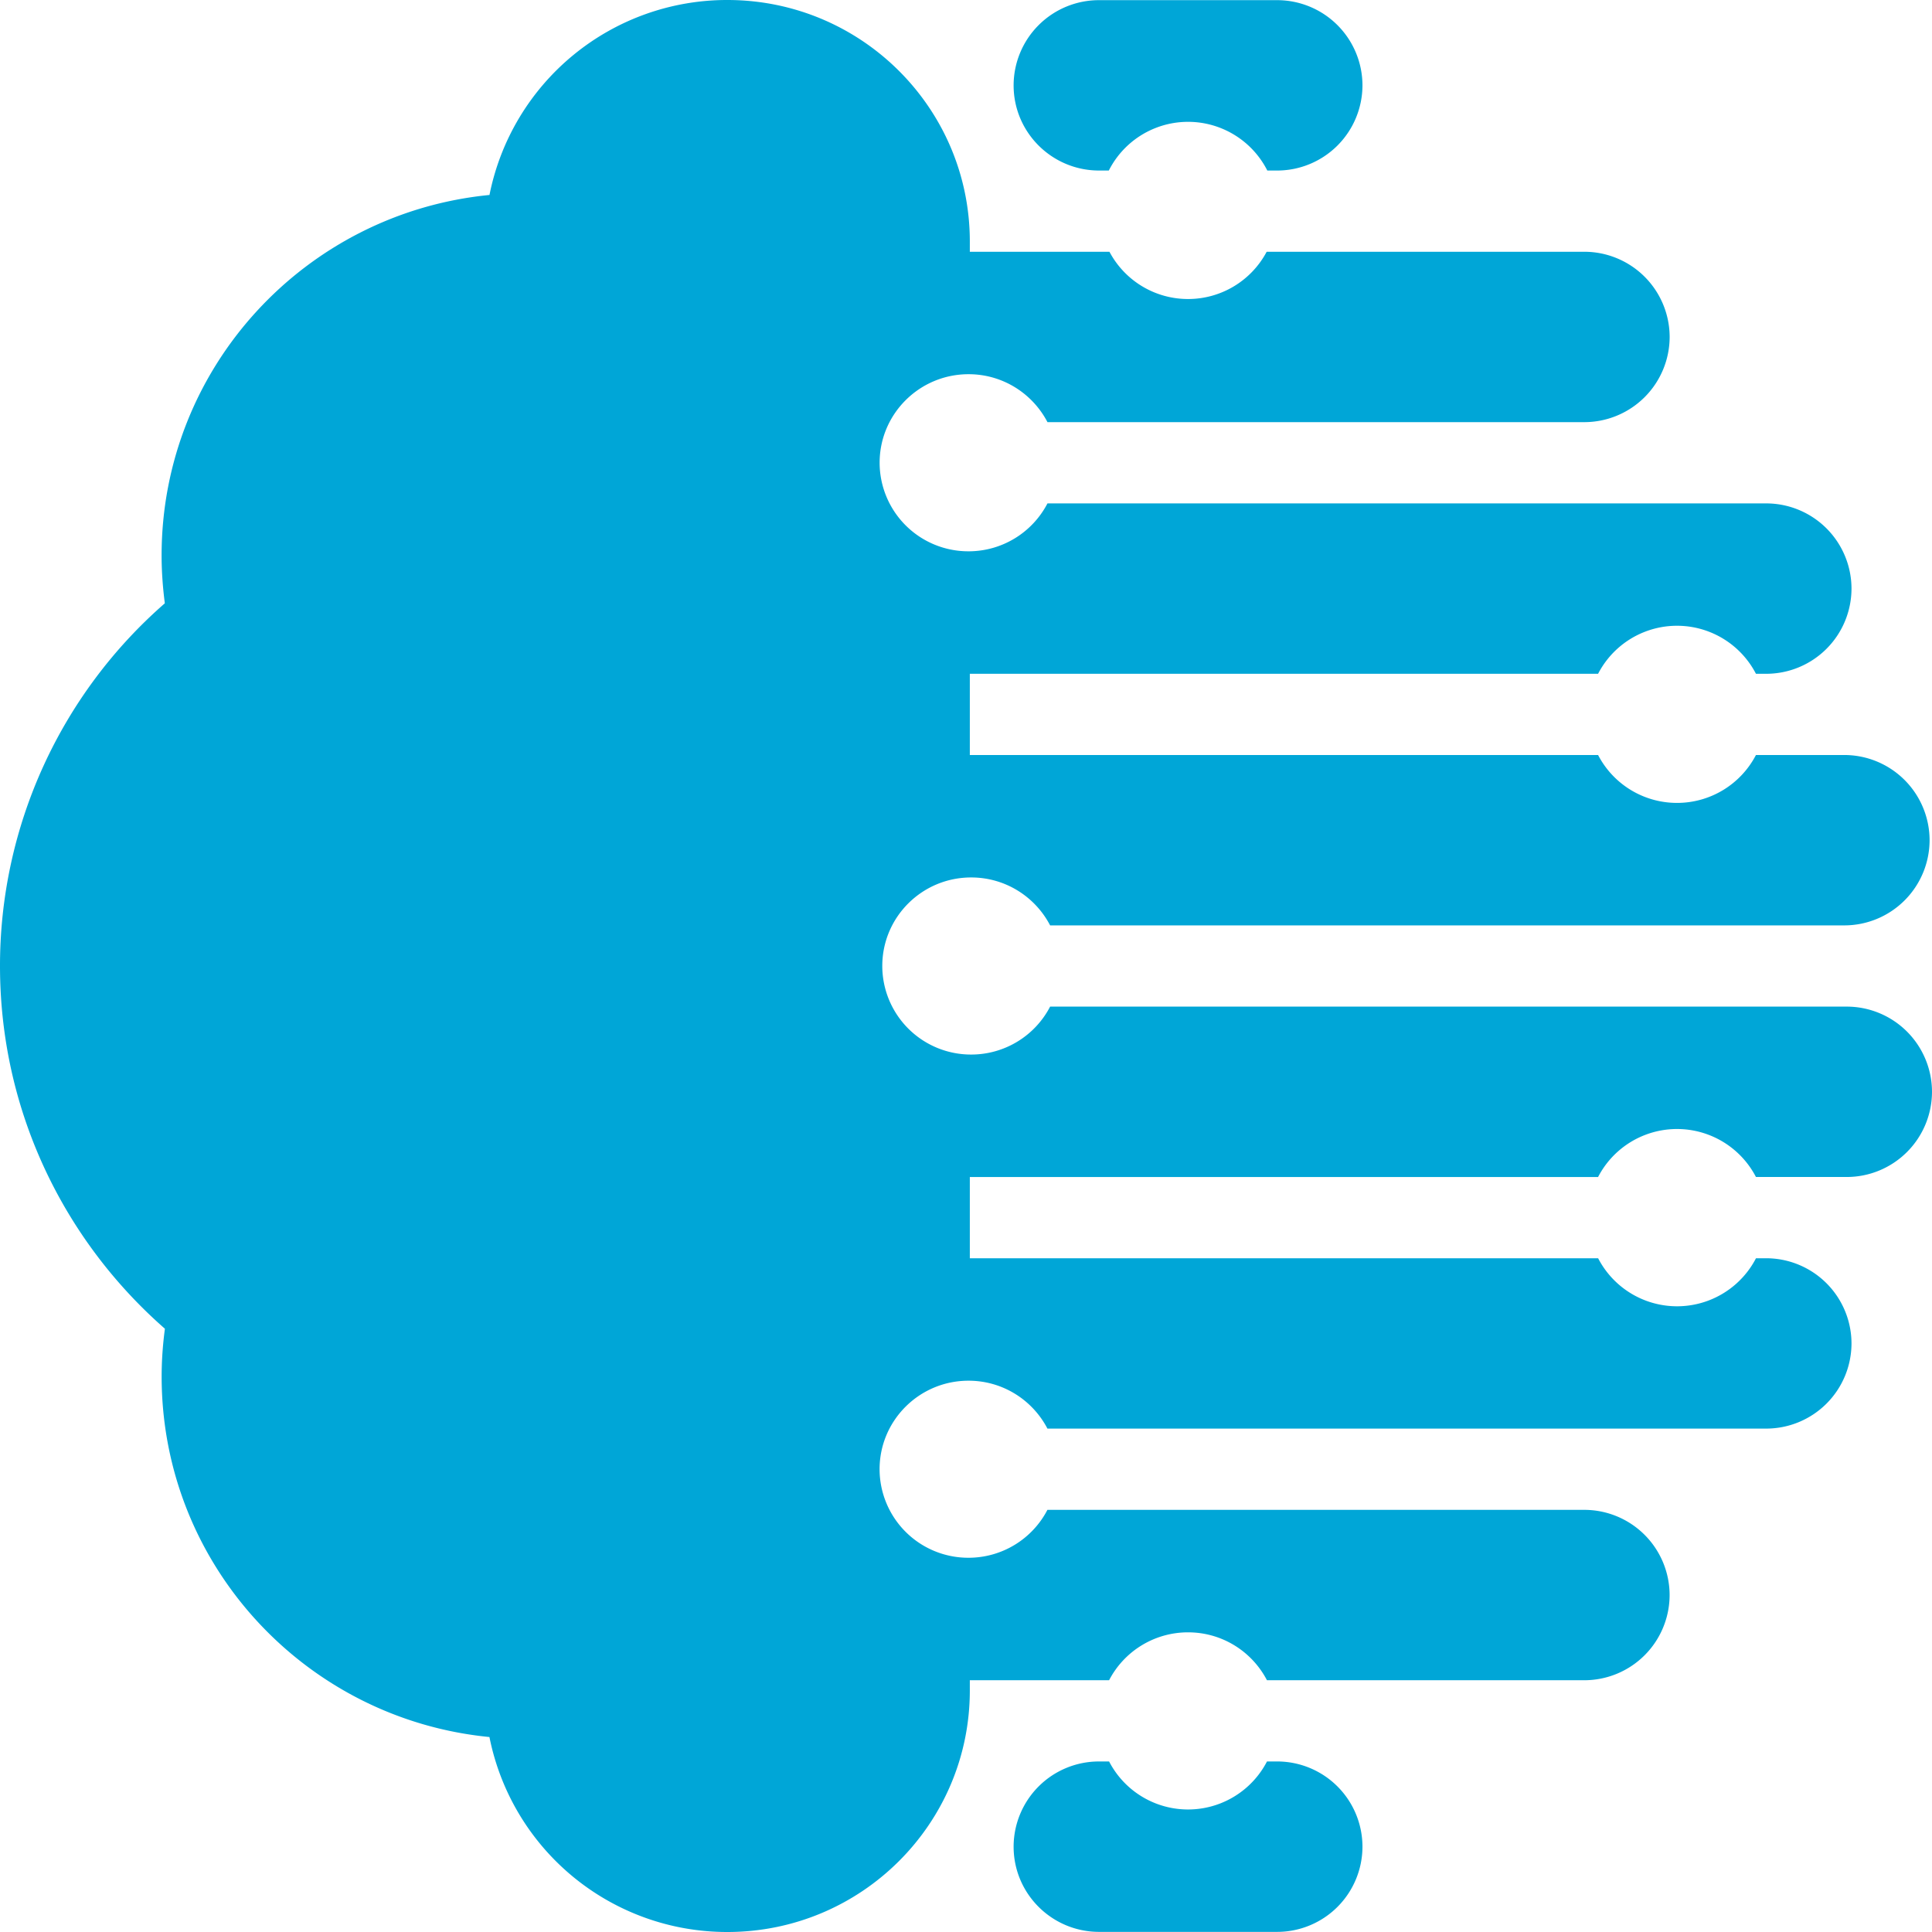 <svg width="48" height="48" fill="none" xmlns="http://www.w3.org/2000/svg"><g clip-path="url(#a)" fill="#00A6D7"><path d="M39.704 29.242a2.209 2.209 0 0 1 3.922 0h2.249A2.12 2.12 0 0 0 48 27.126a2.12 2.12 0 0 0-2.125-2.117H26.09a2.208 2.208 0 0 1-1.962 1.191A2.204 2.204 0 0 1 21.92 24c0-1.215.988-2.2 2.208-2.2.855 0 1.594.484 1.962 1.191h19.725a2.12 2.12 0 0 0 2.125-2.116 2.12 2.12 0 0 0-2.125-2.117h-2.189a2.208 2.208 0 0 1-1.96 1.19 2.208 2.208 0 0 1-1.962-1.19H24.095V16.74h15.609a2.208 2.208 0 0 1 3.922 0h.247A2.12 2.12 0 0 0 46 14.623a2.12 2.12 0 0 0-2.126-2.116h-17.85a2.208 2.208 0 0 1-1.96 1.19 2.204 2.204 0 0 1-2.21-2.2c0-1.214.99-2.2 2.21-2.2.854 0 1.593.485 1.96 1.191h13.333a2.121 2.121 0 0 0 2.125-2.116 2.121 2.121 0 0 0-2.125-2.117H31.47a2.209 2.209 0 0 1-1.953 1.174 2.208 2.208 0 0 1-1.953-1.174h-3.469V6c0-3.314-2.697-6-6.024-6a6.019 6.019 0 0 0-5.91 4.844C7.588 5.29 4.015 9.13 4.015 13.8c0 .403.03.8.08 1.189A11.947 11.947 0 0 0 0 24c0 3.592 1.586 6.813 4.097 9.012-.052.389-.081.785-.081 1.188 0 4.671 3.573 8.51 8.144 8.956A6.019 6.019 0 0 0 18.071 48c3.327 0 6.024-2.686 6.024-6v-.255h3.46a2.208 2.208 0 0 1 1.962-1.19c.854 0 1.593.483 1.96 1.19h7.878a2.12 2.12 0 0 0 2.126-2.116 2.12 2.12 0 0 0-2.126-2.117H26.023a2.208 2.208 0 0 1-1.96 1.19 2.204 2.204 0 0 1-2.21-2.199c0-1.215.99-2.2 2.21-2.2.854 0 1.593.484 1.96 1.19h17.85A2.12 2.12 0 0 0 46 33.378a2.121 2.121 0 0 0-2.126-2.117h-.247a2.208 2.208 0 0 1-3.922 0H24.095v-2.018h15.609Z"/><path d="M27.308 4.237h.24a2.207 2.207 0 0 1 3.938 0h.24a2.121 2.121 0 0 0 2.124-2.116A2.12 2.12 0 0 0 31.725.004h-4.417a2.12 2.12 0 0 0-2.125 2.117c0 1.168.951 2.116 2.125 2.116ZM31.725 43.763h-.247a2.209 2.209 0 0 1-3.923 0h-.247a2.12 2.12 0 0 0-2.125 2.117c0 1.169.951 2.117 2.125 2.117h4.417a2.12 2.12 0 0 0 2.125-2.117 2.12 2.12 0 0 0-2.125-2.117Z"/></g><defs><clipPath id="a"><path fill="#fff" d="M0 0h48v48H0z"/></clipPath></defs></svg>